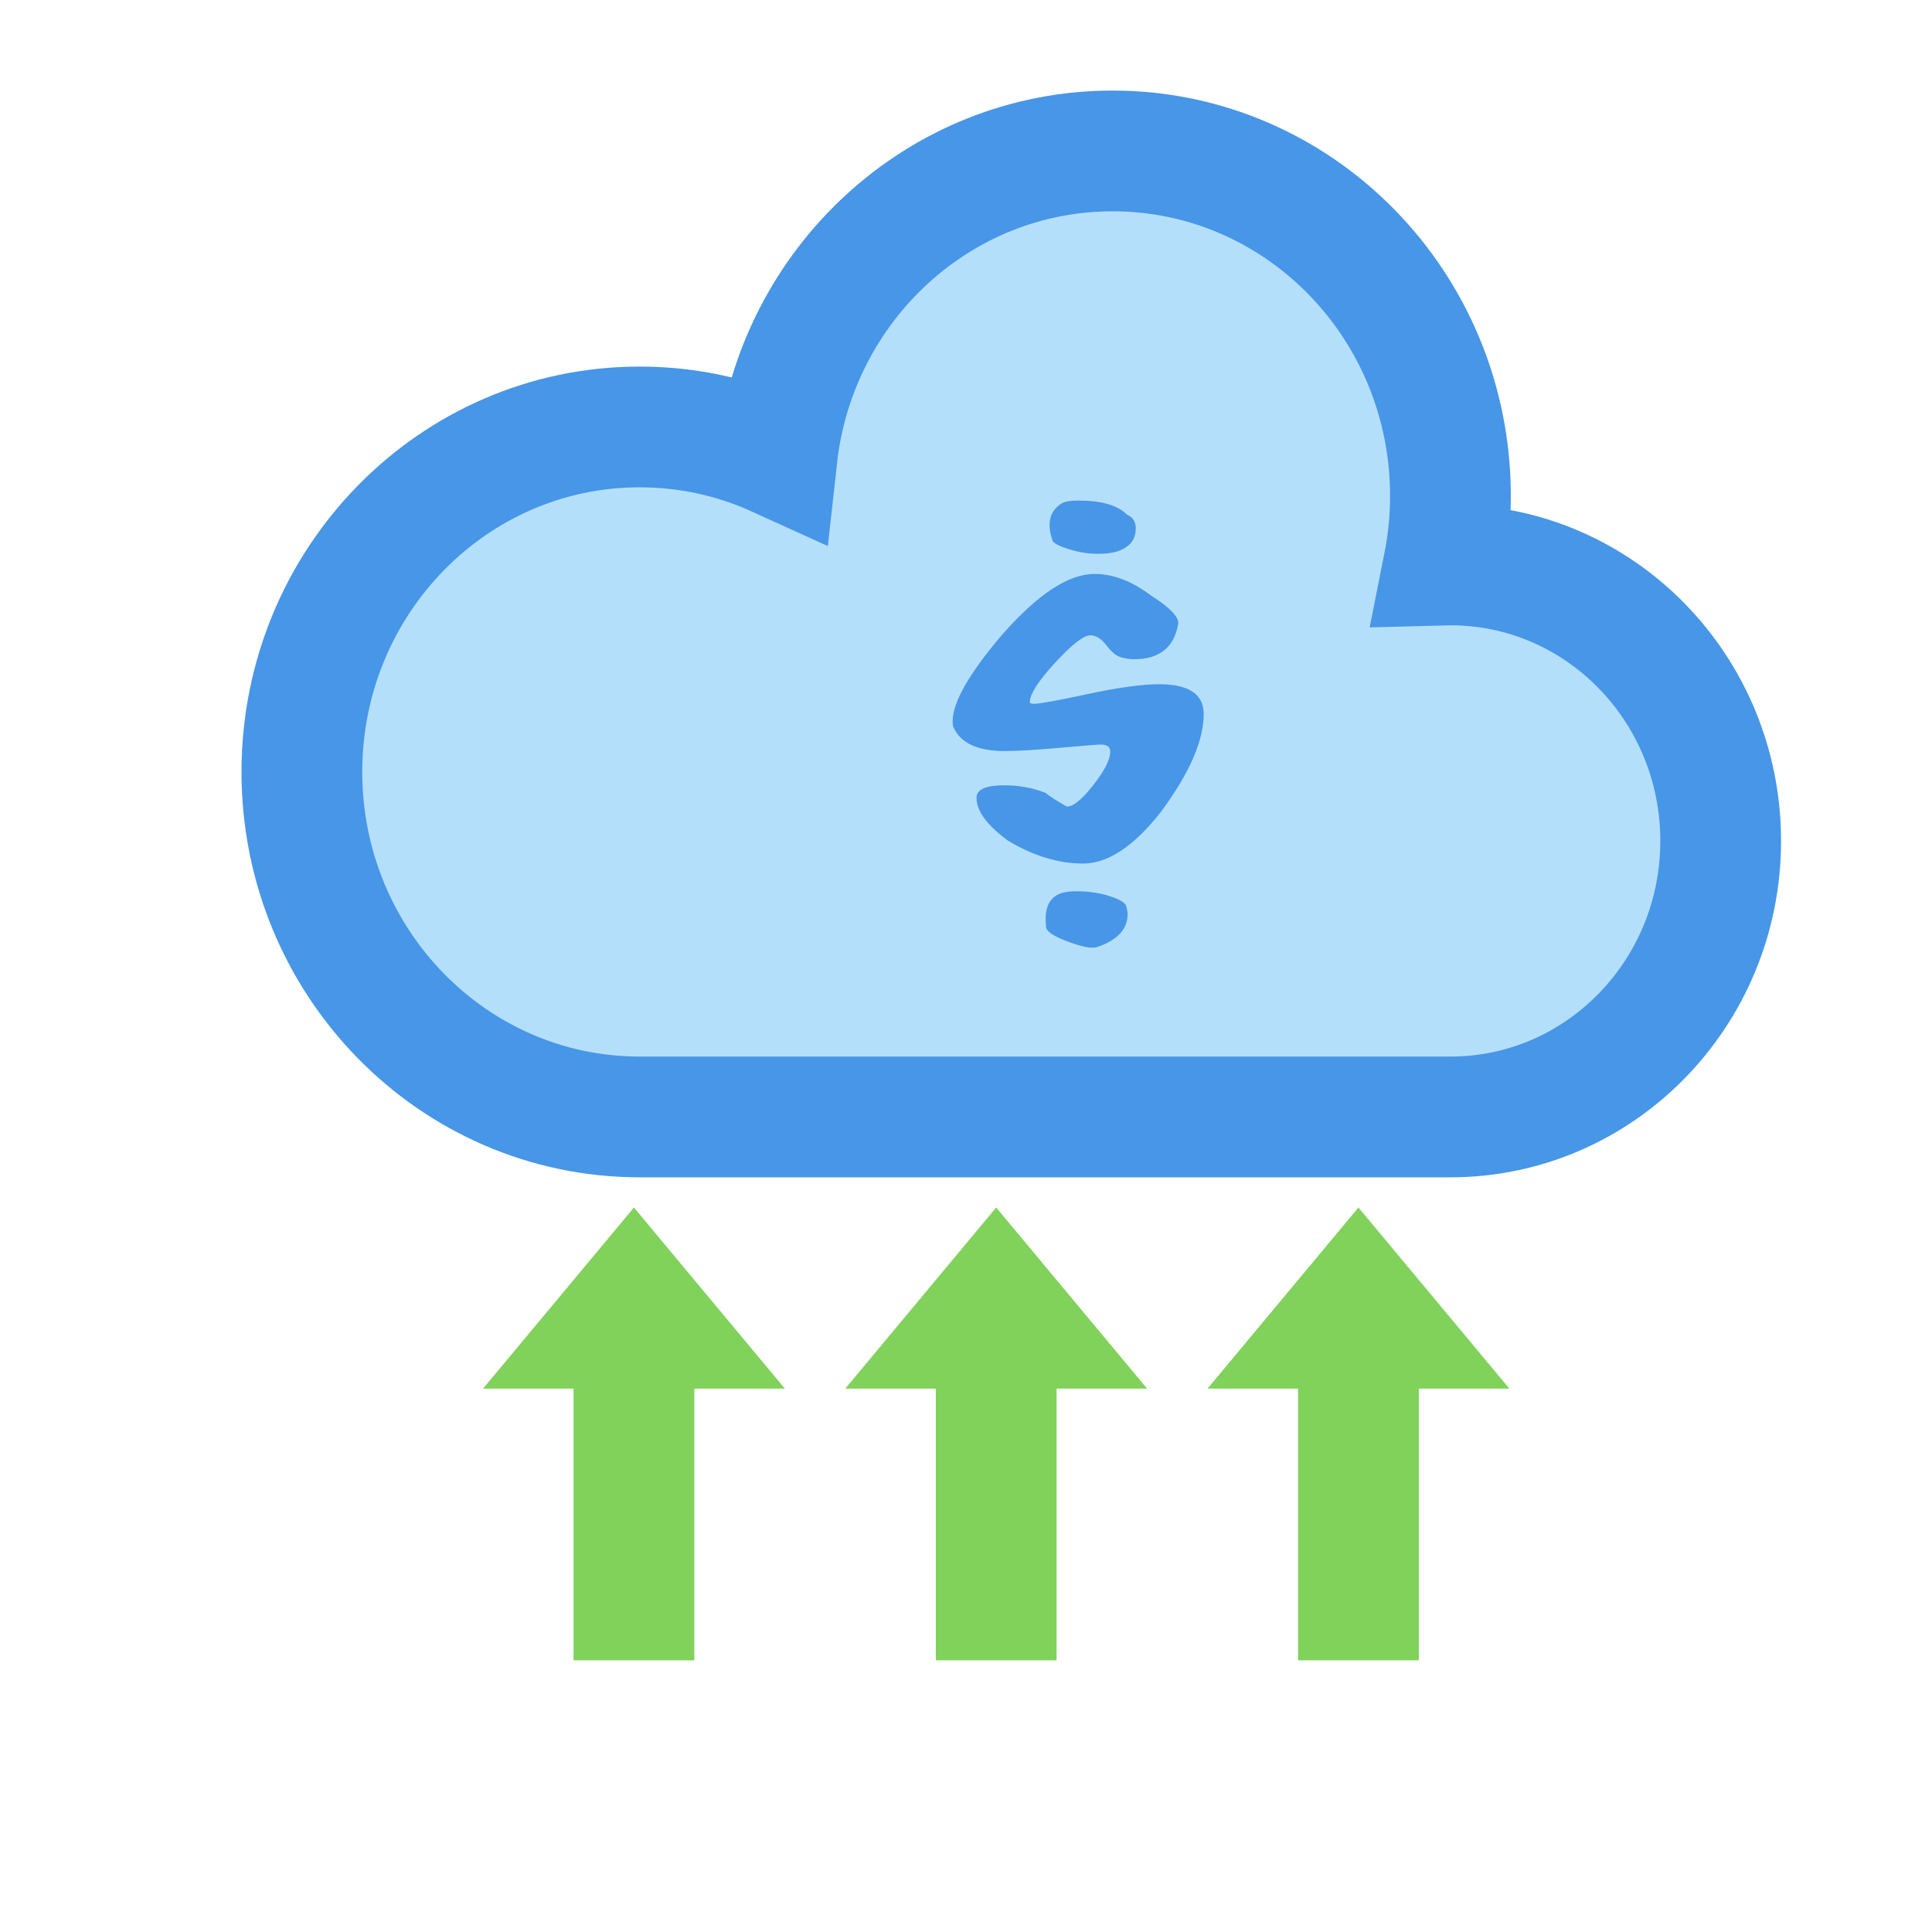 <svg xmlns="http://www.w3.org/2000/svg" width="64" height="64" viewBox="0 0 64 64">
  <g fill="none" fill-rule="evenodd">
    <path fill="#B4DFFB" stroke="#4796E7" stroke-linecap="round" stroke-width="4" d="M21.19,37 C15.01,37 10,31.883 10,25.571 C10,19.26 15.01,14.143 21.19,14.143 C22.81,14.143 24.349,14.494 25.739,15.126 C26.371,9.428 31.108,5 36.857,5 C43.037,5 48.048,10.117 48.048,16.429 C48.048,17.212 47.97,17.978 47.823,18.717 C47.898,18.715 47.973,18.714 48.048,18.714 C52.992,18.714 57,22.808 57,27.857 C57,32.907 52.992,37 48.048,37 L21.19,37 Z"/>
    <path fill="#4796E7" d="M37.336,17.05 C37.528,17.134 37.624,17.284 37.624,17.5 C37.624,17.824 37.474,18.058 37.174,18.202 C36.982,18.298 36.712,18.346 36.364,18.346 C36.052,18.346 35.734,18.295 35.41,18.193 C35.086,18.091 34.906,17.998 34.87,17.914 C34.666,17.338 34.768,16.924 35.176,16.672 C35.272,16.612 35.458,16.582 35.734,16.582 C36.49,16.582 37.024,16.738 37.336,17.05 Z M39.874,23.656 C39.874,24.532 39.406,25.606 38.47,26.878 C37.57,28.03 36.706,28.606 35.878,28.606 C35.062,28.606 34.234,28.354 33.394,27.85 C32.674,27.322 32.326,26.836 32.35,26.392 C32.374,26.14 32.68,26.014 33.268,26.014 C33.76,26.014 34.216,26.098 34.636,26.266 C34.78,26.386 35.014,26.536 35.338,26.716 C35.542,26.728 35.833,26.494 36.211,26.014 C36.589,25.534 36.778,25.162 36.778,24.898 C36.778,24.742 36.676,24.664 36.472,24.664 C36.364,24.664 35.908,24.7 35.104,24.772 C34.3,24.844 33.694,24.88 33.286,24.88 C32.374,24.88 31.804,24.61 31.576,24.07 C31.564,24.058 31.558,23.998 31.558,23.89 C31.558,23.266 32.098,22.318 33.178,21.046 C34.366,19.69 35.392,19.012 36.256,19.012 C36.868,19.012 37.486,19.246 38.11,19.714 C38.77,20.134 39.076,20.458 39.028,20.686 C38.884,21.454 38.398,21.838 37.57,21.838 C37.438,21.838 37.294,21.817 37.138,21.775 C36.982,21.733 36.82,21.601 36.652,21.379 C36.484,21.157 36.304,21.046 36.112,21.046 C35.896,21.046 35.509,21.349 34.951,21.955 C34.393,22.561 34.114,22.996 34.114,23.26 C34.114,23.296 34.162,23.314 34.258,23.314 C34.438,23.314 35.032,23.206 36.04,22.99 C37.048,22.774 37.834,22.666 38.398,22.666 C39.382,22.666 39.874,22.996 39.874,23.656 Z M37.354,30.28 C37.354,30.784 37.012,31.15 36.328,31.378 C36.148,31.426 35.827,31.363 35.365,31.189 C34.903,31.015 34.666,30.856 34.654,30.712 C34.594,30.208 34.696,29.866 34.96,29.686 C35.104,29.578 35.338,29.524 35.662,29.524 C36.058,29.524 36.424,29.578 36.76,29.686 C37.096,29.794 37.279,29.905 37.309,30.019 C37.339,30.133 37.354,30.22 37.354,30.28 Z"/>
    <rect width="4" height="12" x="19" y="43" fill="#80D25B"/>
    <polygon fill="#80D25B" points="21 40 26 46 16 46"/>
    <rect width="4" height="12" x="31" y="43" fill="#80D25B"/>
    <polygon fill="#80D25B" points="33 40 38 46 28 46"/>
    <rect width="4" height="12" x="43" y="43" fill="#80D25B"/>
    <polygon fill="#80D25B" points="45 40 50 46 40 46"/>
  </g>
</svg>

